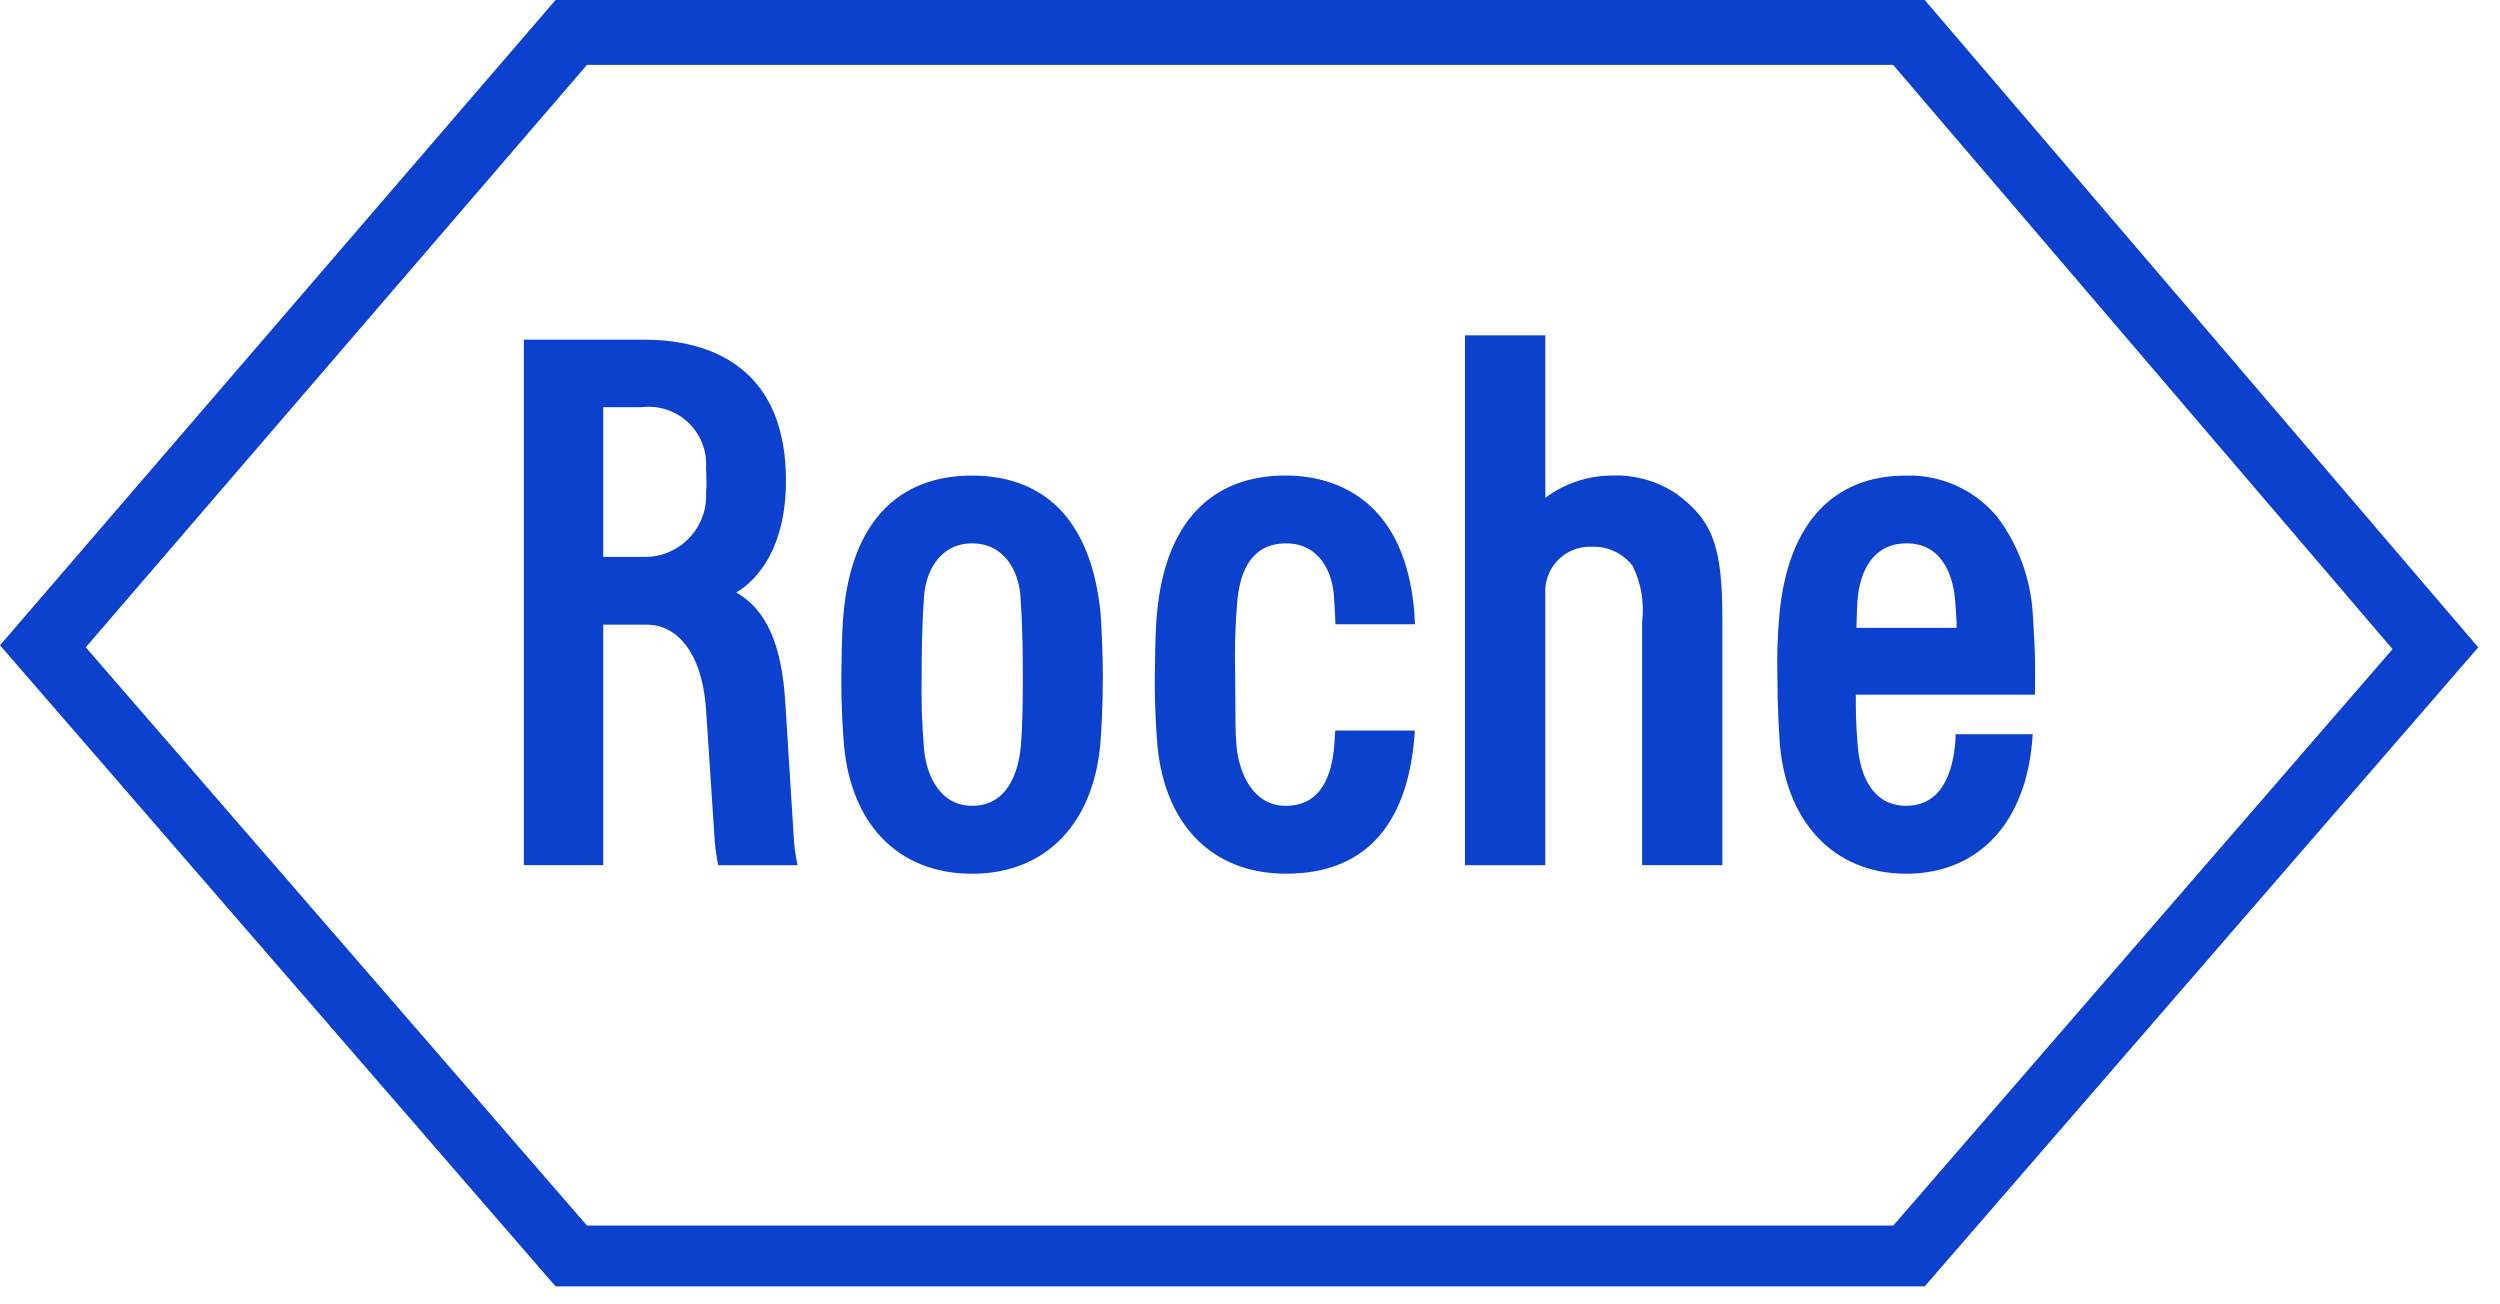 <svg width="92" height="48" viewBox="0 0 92 48" fill="none" xmlns="http://www.w3.org/2000/svg">
  <path d="M61.691 18.17C61 17.708 60.181 17.473 59.35 17.499C58.456 17.497 57.585 17.784 56.868 18.319V12.34H53.91V31.84H56.868V21.66C56.893 21.232 57.086 20.831 57.404 20.543C57.721 20.255 58.14 20.104 58.568 20.122C58.859 20.108 59.149 20.166 59.413 20.289C59.678 20.412 59.908 20.598 60.084 20.83C60.397 21.471 60.517 22.188 60.43 22.896V31.837H63.383V22.784C63.383 20.114 63.034 19.163 61.693 18.17" fill="#0B41CD"/>
  <path d="M37.64 24.864C37.64 26.771 37.58 27.309 37.565 27.474C37.465 28.533 37.011 29.653 35.778 29.653C34.545 29.653 34.048 28.453 33.994 27.424C33.925 26.573 33.899 25.718 33.917 24.864C33.917 22.952 33.992 22.157 33.994 22.15C34.009 21.073 34.567 19.996 35.778 19.996C36.989 19.996 37.548 21.073 37.563 22.139C37.563 22.157 37.64 22.952 37.64 24.864ZM40.501 22.564C40.082 18.396 37.715 17.501 35.773 17.501C33.021 17.501 31.346 19.253 31.044 22.558C31.017 22.822 30.977 23.308 30.962 24.866C30.952 26 31.024 26.928 31.039 27.166C31.226 30.252 33 32.154 35.773 32.154C38.546 32.154 40.315 30.22 40.509 27.166C40.522 26.949 40.586 26.002 40.586 24.866C40.586 24.352 40.538 22.956 40.501 22.566V22.564Z" fill="#0B41CD"/>
  <path d="M68.317 23.107C68.339 22.462 68.339 22.325 68.352 22.138C68.435 20.971 68.952 20.004 70.152 19.995C71.57 19.985 71.904 21.374 71.952 22.144C71.977 22.544 72.009 22.819 72.004 23.106H68.313M71.965 27.014C71.966 27.174 71.957 27.335 71.937 27.495C71.854 28.183 71.583 29.653 70.143 29.653C68.917 29.653 68.443 28.539 68.363 27.429C68.348 27.113 68.29 26.761 68.293 25.564H74.888C74.888 25.564 74.9 24.582 74.881 23.993C74.871 23.761 74.859 23.375 74.804 22.562C74.724 21.297 74.282 20.082 73.53 19.062C73.124 18.558 72.607 18.156 72.019 17.885C71.432 17.614 70.79 17.483 70.143 17.501C67.479 17.501 65.814 19.236 65.487 22.559C65.416 23.325 65.389 24.095 65.408 24.865C65.408 25.999 65.471 26.947 65.483 27.165C65.662 30.201 67.457 32.153 70.142 32.153C72.827 32.153 74.616 30.253 74.803 27.018H71.964L71.965 27.014Z" fill="#0B41CD"/>
  <path d="M21.6 2.388H69.668L88.046 23.888L69.673 45.1H21.6L3.156 23.821L21.6 2.388ZM70.83 0H20.444L0 23.746L20.446 47.34H70.828L91.2 23.823L70.83 0Z" fill="#0B41CD"/>
  <path d="M22.199 14.986H23.599C23.91 14.946 24.226 14.976 24.524 15.072C24.822 15.169 25.095 15.331 25.323 15.546C25.551 15.761 25.728 16.024 25.842 16.316C25.956 16.608 26.004 16.921 25.982 17.234C25.982 17.339 25.997 17.461 25.997 17.685C26.001 17.837 25.997 17.989 25.984 18.141C25.998 18.445 25.95 18.748 25.843 19.032C25.737 19.317 25.574 19.577 25.364 19.797C25.154 20.017 24.902 20.192 24.623 20.312C24.344 20.432 24.043 20.494 23.739 20.495H22.199V14.995M29.199 30.638L28.899 25.852C28.767 23.711 28.209 22.452 27.099 21.802C27.899 21.321 28.934 20.13 28.923 17.645C28.91 13.859 26.56 12.531 23.794 12.501H19.277V31.837H22.199V22.988H23.824C24.764 22.988 25.824 23.81 25.983 26.119L26.283 30.648C26.3 31.048 26.35 31.447 26.43 31.839H29.351C29.264 31.441 29.213 31.037 29.199 30.63V30.638Z" fill="#0B41CD"/>
  <path d="M49.137 26.882C49.125 27.096 49.11 27.288 49.1 27.425C49.016 28.505 48.637 29.654 47.316 29.654C46.084 29.654 45.598 28.408 45.507 27.491C45.454 26.933 45.467 26.502 45.455 24.864C45.427 23.959 45.452 23.052 45.53 22.15C45.635 20.941 46.103 20.004 47.315 19.996C48.561 19.988 49.085 21.073 49.099 22.139C49.099 22.151 49.126 22.408 49.144 22.974H52.07C52.06 22.774 52.052 22.617 52.045 22.521C51.713 18.478 49.251 17.499 47.309 17.499C44.557 17.499 42.88 19.251 42.578 22.556C42.551 22.82 42.511 23.306 42.498 24.864C42.485 25.998 42.556 26.926 42.573 27.164C42.762 30.25 44.534 32.146 47.309 32.152C50.183 32.162 51.77 30.408 52.045 27.164C52.058 27.071 52.063 26.977 52.062 26.883H49.137" fill="#0B41CD"/>
</svg>
